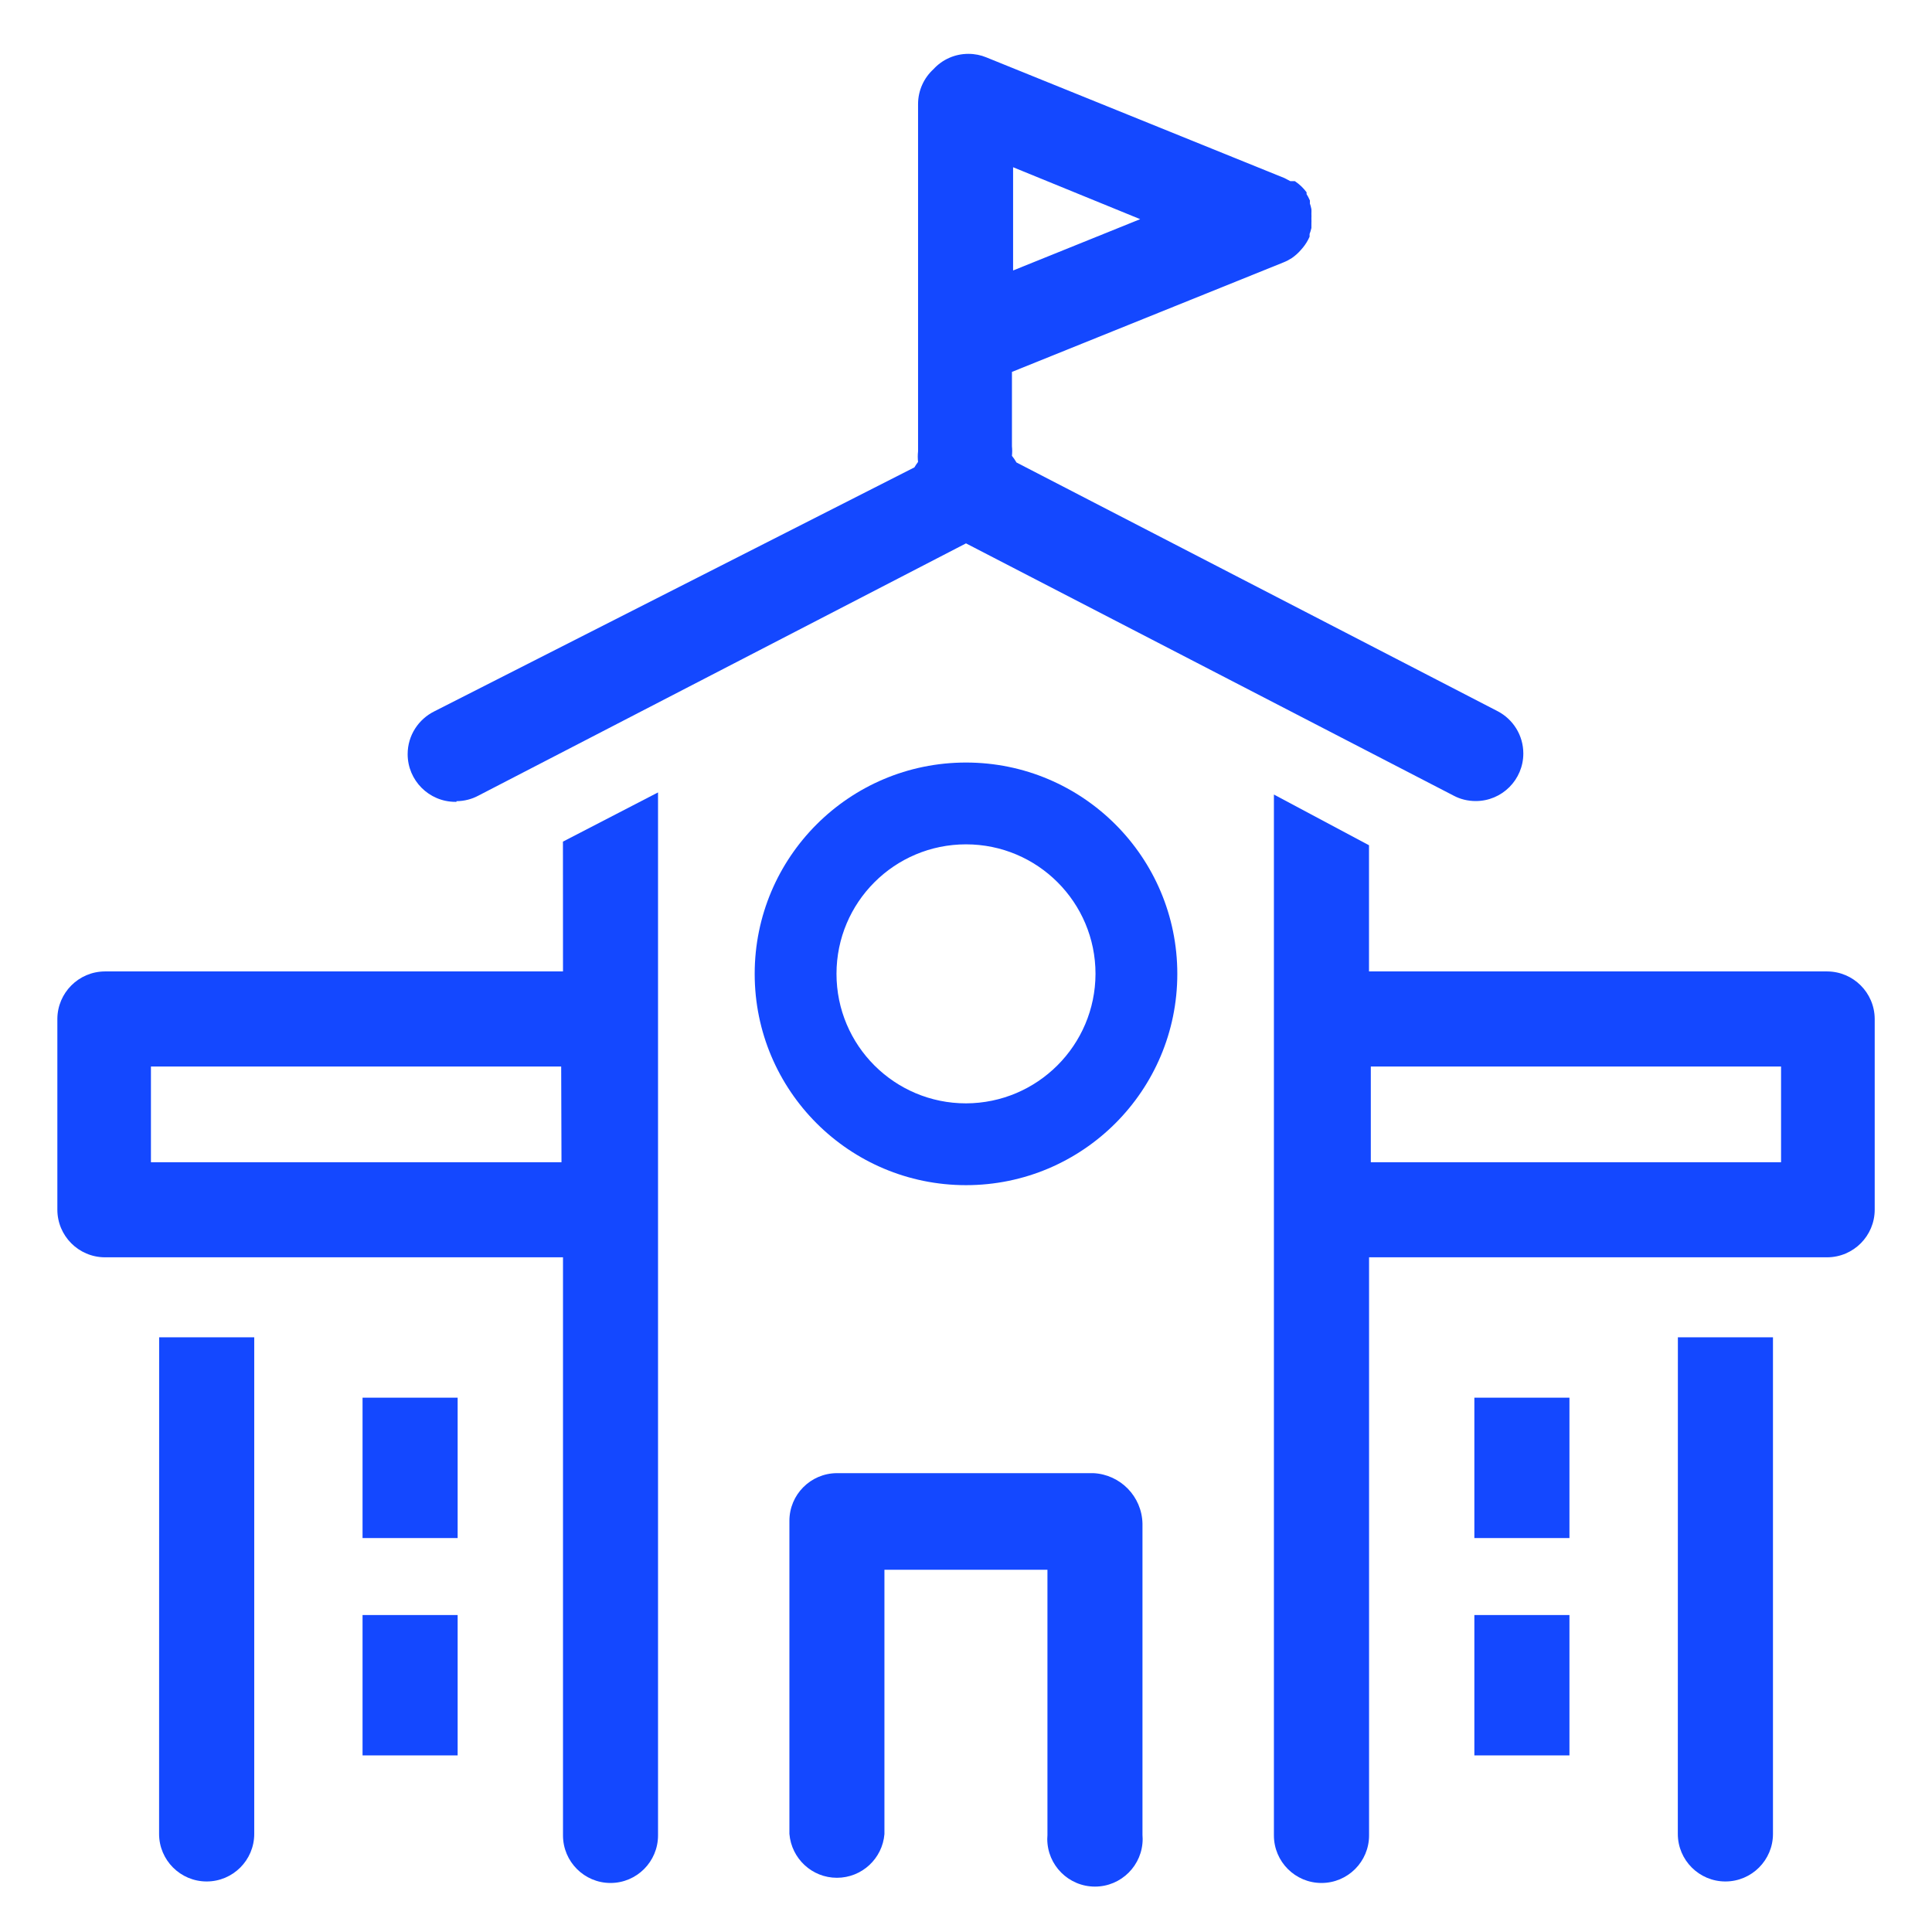 <!-- Generated by IcoMoon.io -->
<svg version="1.1" xmlns="http://www.w3.org/2000/svg" width="32" height="32" viewBox="0 0 32 32" fill="#1448FF">
<title>university-building-school</title>
<path d="M16 12.63c-1.933 0-3.5 1.567-3.5 3.5s1.567 3.5 3.5 3.5c1.933 0 3.5-1.567 3.5-3.5v0c0-1.933-1.567-3.5-3.5-3.5v0zM16 18.275c-1.185 0-2.145-0.96-2.145-2.145s0.96-2.145 2.145-2.145c1.185 0 2.145 0.96 2.145 2.145v0c-0.003 1.183-0.962 2.142-2.145 2.145h-0z"></path>
<path d="M6.005 23.15h1.575v2.325h-1.575v-2.325z"></path>
<path d="M6.005 26.75h1.575v2.325h-1.575v-2.325z"></path>
<path d="M18.11 24.4h-4.25c-0.434 0.003-0.785 0.355-0.785 0.79 0 0 0 0 0 0v0s0 0 0 0 0 0 0 0v5.185c0.034 0.408 0.373 0.727 0.787 0.727s0.754-0.319 0.787-0.724l0-0.003v-4.375h2.7v4.395c-0.002 0.019-0.003 0.041-0.003 0.063 0 0.436 0.354 0.79 0.79 0.79s0.79-0.354 0.79-0.79c0-0.022-0.001-0.044-0.003-0.066l0 0.003v-5.16c-0.010-0.45-0.367-0.813-0.813-0.835l-0.002-0z"></path>
<path d="M24.42 23.15h1.575v2.325h-1.575v-2.325z"></path>
<path d="M24.42 26.75h1.575v2.325h-1.575v-2.325z"></path>
<path d="M30.265 16.090h-7.59v-2.090l-1.575-0.84v17.24c0 0.435 0.353 0.788 0.788 0.788s0.788-0.353 0.788-0.788v0-9.575h7.59c0.434-0.003 0.785-0.355 0.785-0.79 0 0 0 0 0-0v0-3.16c-0.003-0.432-0.353-0.782-0.785-0.785h-0zM29.5 19.25h-6.795v-1.585h6.795z"></path>
<path d="M2.635 30.375c0 0.435 0.353 0.788 0.788 0.788s0.788-0.353 0.788-0.788v0-8.225h-1.575z"></path>
<path d="M27.79 30.375c0 0.435 0.353 0.788 0.788 0.788s0.788-0.353 0.788-0.788v0-8.225h-1.575z"></path>
<path d="M9.325 16.090h-7.59c-0.432 0.003-0.782 0.353-0.785 0.785v3.16c0 0 0 0 0 0 0 0.435 0.351 0.787 0.785 0.79h7.59v9.575c0 0.435 0.353 0.788 0.787 0.788s0.787-0.353 0.787-0.788v0-17.275l-1.575 0.815zM9.3 19.25h-6.8v-1.585h6.795z"></path>
<path d="M7.56 13.27c0.132-0.001 0.256-0.034 0.364-0.092l-0.004 0.002 8.080-4.18 8.080 4.18c0.105 0.056 0.23 0.088 0.363 0.088 0.435 0 0.788-0.353 0.788-0.788 0-0.303-0.171-0.566-0.421-0.698l-0.004-0.002-7.97-4.12c-0.024-0.042-0.049-0.078-0.076-0.111l0.001 0.001c0.002-0.023 0.004-0.050 0.004-0.077s-0.001-0.054-0.004-0.081l0 0.003v-1.235l4.5-1.815c0.052-0.021 0.096-0.045 0.138-0.072l-0.003 0.002c0.059-0.041 0.11-0.087 0.154-0.139l0.001-0.001 0.030-0.035c0.043-0.052 0.079-0.111 0.108-0.175l0.002-0.005s0-0.030 0-0.045c0.011-0.027 0.021-0.061 0.029-0.095l0.001-0.005s0-0.045 0-0.070c0.001-0.013 0.001-0.028 0.001-0.042s-0-0.030-0.001-0.045l0 0.002c0.001-0.012 0.001-0.026 0.001-0.040s-0-0.028-0.001-0.042l0 0.002c0.001-0.011 0.001-0.024 0.001-0.038s-0-0.026-0.001-0.039l0 0.002c-0.007-0.038-0.016-0.069-0.027-0.1l0.002 0.005s0-0.035 0-0.050v0c-0.018-0.041-0.036-0.075-0.057-0.108l0.002 0.003v-0.030c-0.054-0.073-0.119-0.134-0.192-0.183l-0.003-0.002h-0.075l-0.095-0.050-4.94-2c-0.088-0.037-0.19-0.058-0.297-0.058-0.228 0-0.434 0.097-0.577 0.253l-0.001 0.001c-0.157 0.144-0.255 0.35-0.255 0.579 0 0 0 0.001 0 0.001v-0 5.75c-0.003 0.026-0.005 0.057-0.005 0.088s0.002 0.061 0.005 0.091l-0-0.004c-0.021 0.026-0.040 0.056-0.058 0.086l-0.002 0.004-7.95 4.040c-0.265 0.131-0.444 0.4-0.444 0.71 0 0.436 0.354 0.79 0.79 0.79 0.007 0 0.013-0 0.020-0l-0.001 0zM16.78 2.77l2.105 0.86-2.105 0.85z"></path>
</svg>
